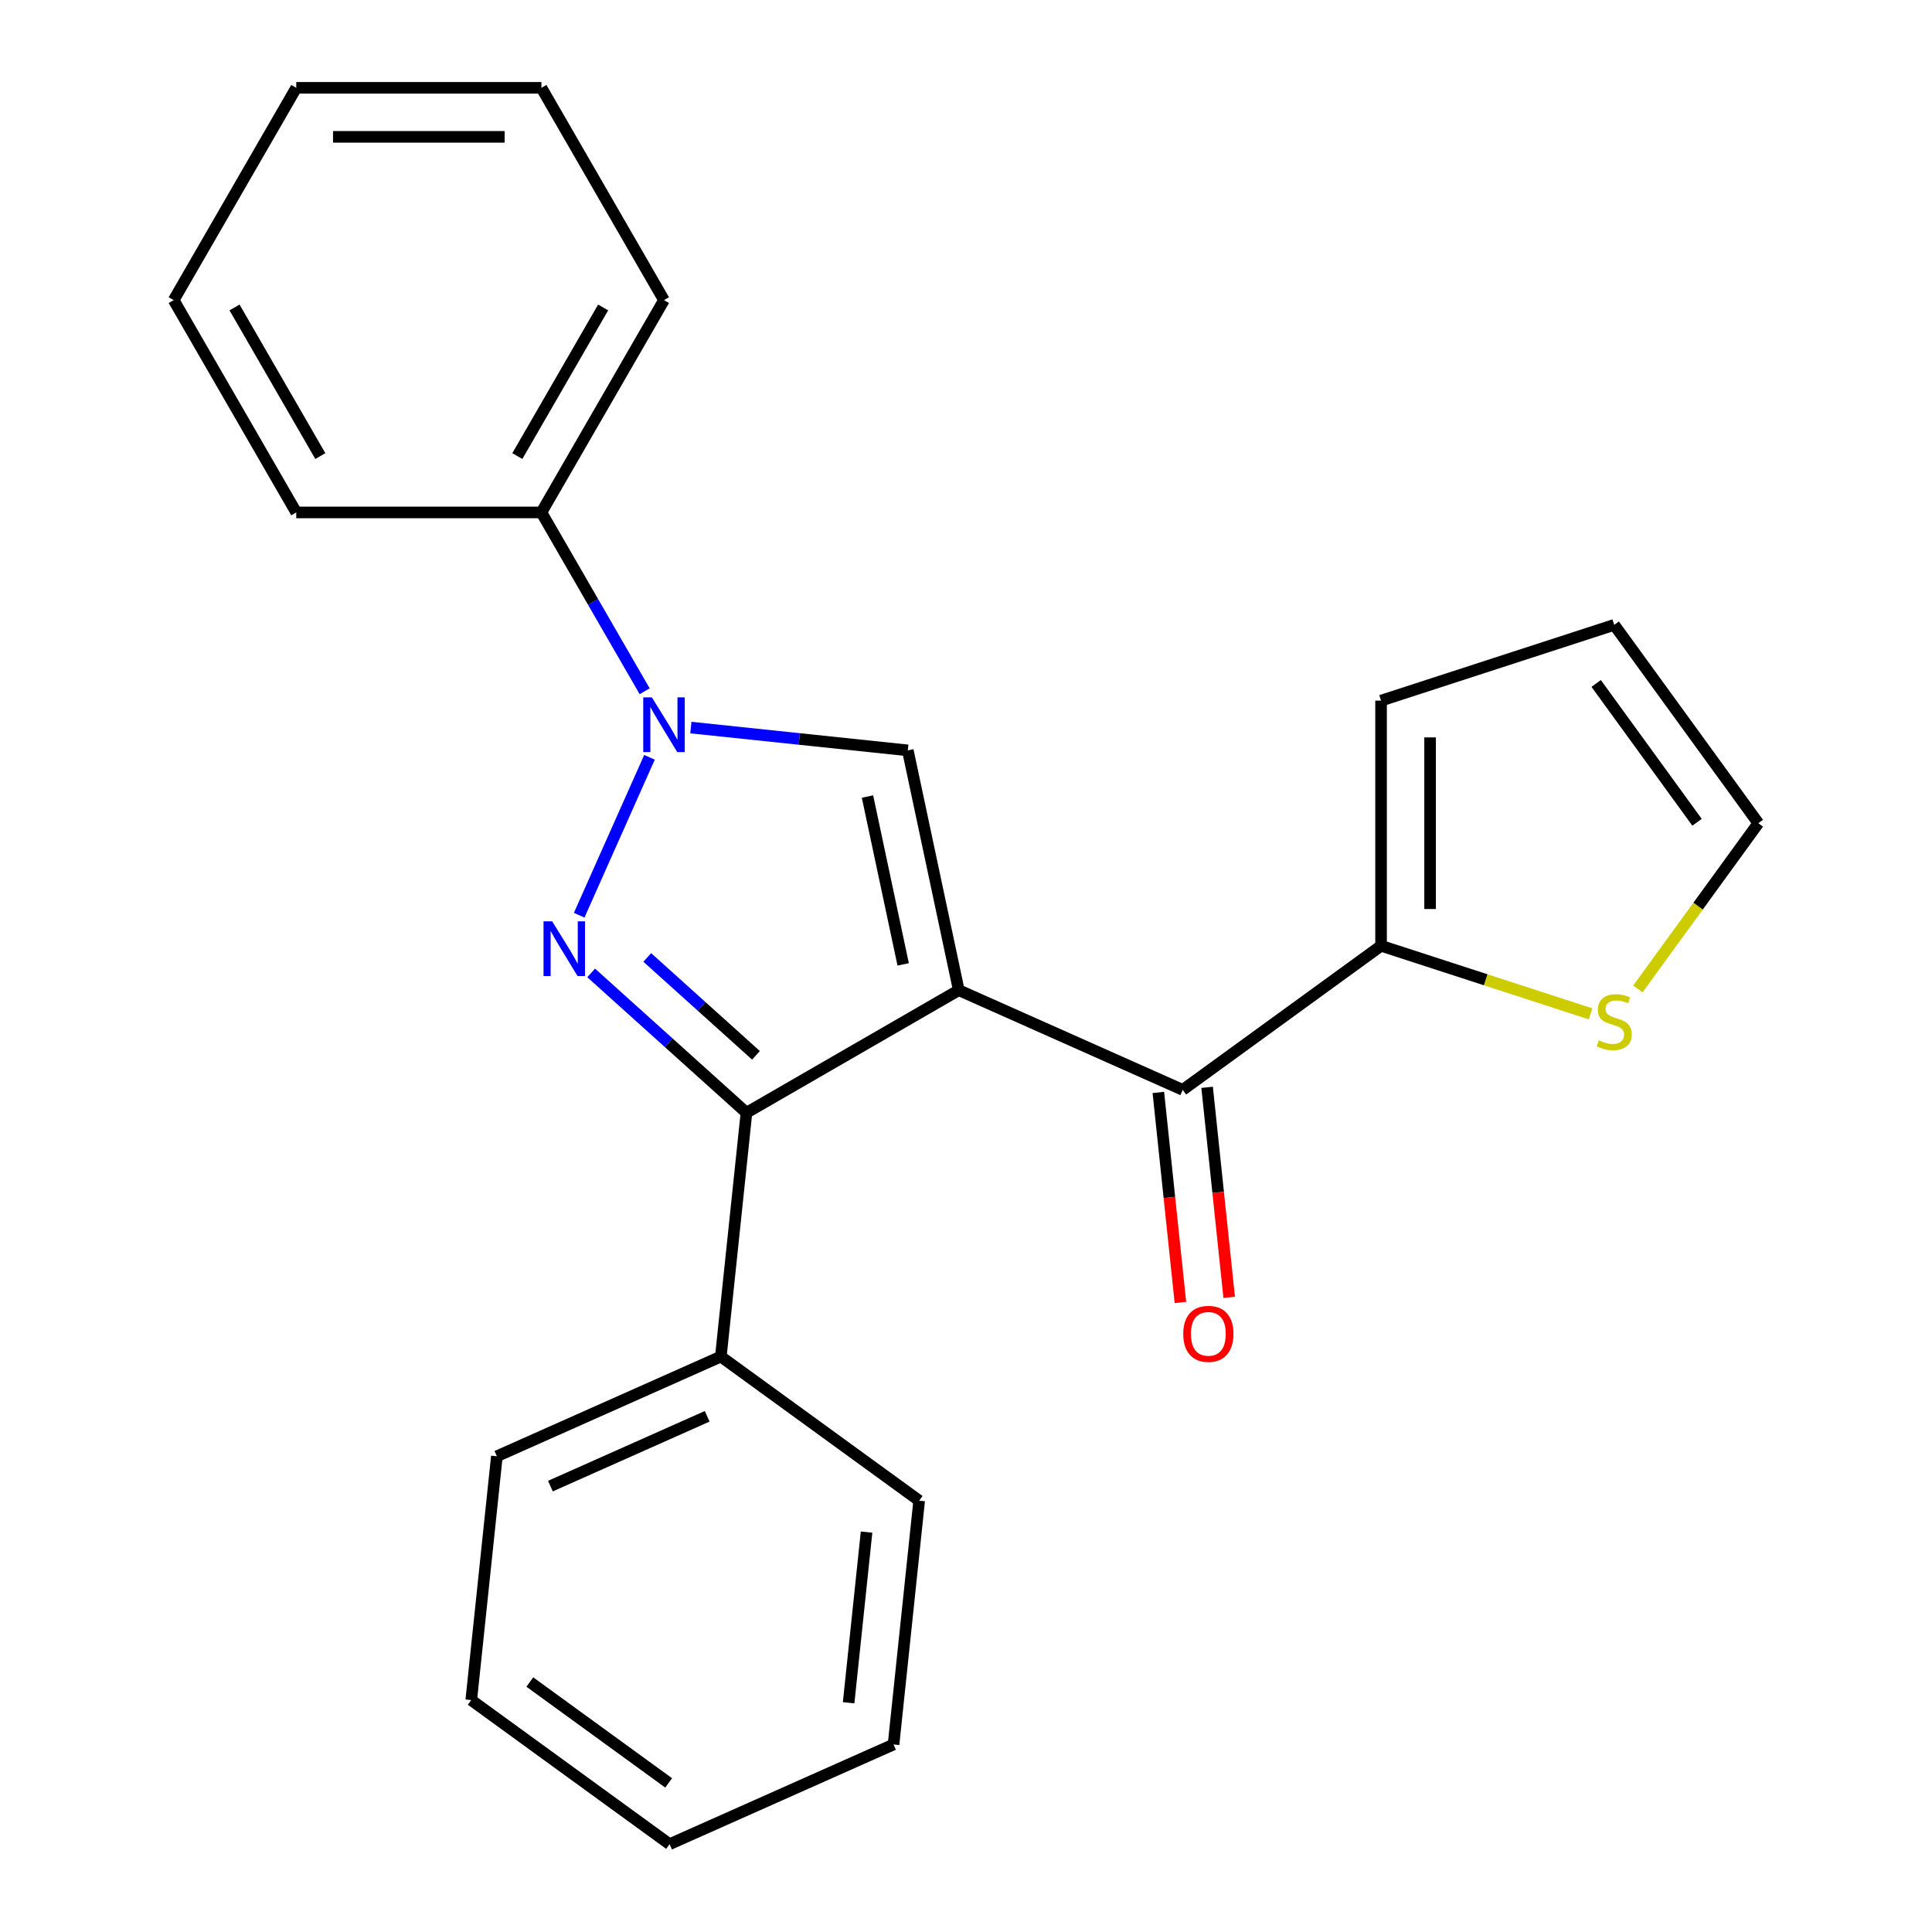 <?xml version='1.0' encoding='iso-8859-1'?>
<svg version='1.1' baseProfile='full'
              xmlns='http://www.w3.org/2000/svg'
                      xmlns:rdkit='http://www.rdkit.org/xml'
                      xmlns:xlink='http://www.w3.org/1999/xlink'
                  xml:space='preserve'
width='1000px' height='1000px' viewBox='0 0 1000 1000'>
<!-- END OF HEADER -->
<rect style='opacity:1.0;fill:#FFFFFF;stroke:none' width='1000' height='1000' x='0' y='0'> </rect>
<path class='bond-1' d='M 496.259,512.511 L 386.367,575.956' style='fill:none;fill-rule:evenodd;stroke:#000000;stroke-width:6px;stroke-linecap:butt;stroke-linejoin:miter;stroke-opacity:1' />
<path class='bond-3' d='M 496.259,512.511 L 469.876,388.392' style='fill:none;fill-rule:evenodd;stroke:#000000;stroke-width:6px;stroke-linecap:butt;stroke-linejoin:miter;stroke-opacity:1' />
<path class='bond-3' d='M 467.478,499.169 L 449.01,412.286' style='fill:none;fill-rule:evenodd;stroke:#000000;stroke-width:6px;stroke-linecap:butt;stroke-linejoin:miter;stroke-opacity:1' />
<path class='bond-4' d='M 496.259,512.511 L 612.18,564.122' style='fill:none;fill-rule:evenodd;stroke:#000000;stroke-width:6px;stroke-linecap:butt;stroke-linejoin:miter;stroke-opacity:1' />
<path class='bond-0' d='M 305.981,503.576 L 346.174,539.766' style='fill:none;fill-rule:evenodd;stroke:#0000FF;stroke-width:6px;stroke-linecap:butt;stroke-linejoin:miter;stroke-opacity:1' />
<path class='bond-0' d='M 346.174,539.766 L 386.367,575.956' style='fill:none;fill-rule:evenodd;stroke:#000000;stroke-width:6px;stroke-linecap:butt;stroke-linejoin:miter;stroke-opacity:1' />
<path class='bond-0' d='M 335.02,495.573 L 363.155,520.906' style='fill:none;fill-rule:evenodd;stroke:#0000FF;stroke-width:6px;stroke-linecap:butt;stroke-linejoin:miter;stroke-opacity:1' />
<path class='bond-0' d='M 363.155,520.906 L 391.291,546.24' style='fill:none;fill-rule:evenodd;stroke:#000000;stroke-width:6px;stroke-linecap:butt;stroke-linejoin:miter;stroke-opacity:1' />
<path class='bond-23' d='M 299.785,473.717 L 336.174,391.986' style='fill:none;fill-rule:evenodd;stroke:#0000FF;stroke-width:6px;stroke-linecap:butt;stroke-linejoin:miter;stroke-opacity:1' />
<path class='bond-8' d='M 386.367,575.956 L 373.104,702.153' style='fill:none;fill-rule:evenodd;stroke:#000000;stroke-width:6px;stroke-linecap:butt;stroke-linejoin:miter;stroke-opacity:1' />
<path class='bond-2' d='M 357.592,376.591 L 413.734,382.491' style='fill:none;fill-rule:evenodd;stroke:#0000FF;stroke-width:6px;stroke-linecap:butt;stroke-linejoin:miter;stroke-opacity:1' />
<path class='bond-2' d='M 413.734,382.491 L 469.876,388.392' style='fill:none;fill-rule:evenodd;stroke:#000000;stroke-width:6px;stroke-linecap:butt;stroke-linejoin:miter;stroke-opacity:1' />
<path class='bond-7' d='M 333.673,357.796 L 306.954,311.517' style='fill:none;fill-rule:evenodd;stroke:#0000FF;stroke-width:6px;stroke-linecap:butt;stroke-linejoin:miter;stroke-opacity:1' />
<path class='bond-7' d='M 306.954,311.517 L 280.234,265.237' style='fill:none;fill-rule:evenodd;stroke:#000000;stroke-width:6px;stroke-linecap:butt;stroke-linejoin:miter;stroke-opacity:1' />
<path class='bond-5' d='M 612.18,564.122 L 714.837,489.537' style='fill:none;fill-rule:evenodd;stroke:#000000;stroke-width:6px;stroke-linecap:butt;stroke-linejoin:miter;stroke-opacity:1' />
<path class='bond-9' d='M 599.56,565.448 L 605.273,619.8' style='fill:none;fill-rule:evenodd;stroke:#000000;stroke-width:6px;stroke-linecap:butt;stroke-linejoin:miter;stroke-opacity:1' />
<path class='bond-9' d='M 605.273,619.8 L 610.985,674.153' style='fill:none;fill-rule:evenodd;stroke:#FF0000;stroke-width:6px;stroke-linecap:butt;stroke-linejoin:miter;stroke-opacity:1' />
<path class='bond-9' d='M 624.799,562.796 L 630.512,617.148' style='fill:none;fill-rule:evenodd;stroke:#000000;stroke-width:6px;stroke-linecap:butt;stroke-linejoin:miter;stroke-opacity:1' />
<path class='bond-9' d='M 630.512,617.148 L 636.225,671.5' style='fill:none;fill-rule:evenodd;stroke:#FF0000;stroke-width:6px;stroke-linecap:butt;stroke-linejoin:miter;stroke-opacity:1' />
<path class='bond-6' d='M 714.837,489.537 L 769.051,507.152' style='fill:none;fill-rule:evenodd;stroke:#000000;stroke-width:6px;stroke-linecap:butt;stroke-linejoin:miter;stroke-opacity:1' />
<path class='bond-6' d='M 769.051,507.152 L 823.266,524.768' style='fill:none;fill-rule:evenodd;stroke:#CCCC00;stroke-width:6px;stroke-linecap:butt;stroke-linejoin:miter;stroke-opacity:1' />
<path class='bond-10' d='M 714.837,489.537 L 714.837,362.646' style='fill:none;fill-rule:evenodd;stroke:#000000;stroke-width:6px;stroke-linecap:butt;stroke-linejoin:miter;stroke-opacity:1' />
<path class='bond-10' d='M 740.215,470.503 L 740.215,381.679' style='fill:none;fill-rule:evenodd;stroke:#000000;stroke-width:6px;stroke-linecap:butt;stroke-linejoin:miter;stroke-opacity:1' />
<path class='bond-11' d='M 847.77,511.885 L 878.937,468.988' style='fill:none;fill-rule:evenodd;stroke:#CCCC00;stroke-width:6px;stroke-linecap:butt;stroke-linejoin:miter;stroke-opacity:1' />
<path class='bond-11' d='M 878.937,468.988 L 910.103,426.091' style='fill:none;fill-rule:evenodd;stroke:#000000;stroke-width:6px;stroke-linecap:butt;stroke-linejoin:miter;stroke-opacity:1' />
<path class='bond-13' d='M 280.234,265.237 L 343.68,155.346' style='fill:none;fill-rule:evenodd;stroke:#000000;stroke-width:6px;stroke-linecap:butt;stroke-linejoin:miter;stroke-opacity:1' />
<path class='bond-13' d='M 267.773,236.064 L 312.185,159.14' style='fill:none;fill-rule:evenodd;stroke:#000000;stroke-width:6px;stroke-linecap:butt;stroke-linejoin:miter;stroke-opacity:1' />
<path class='bond-14' d='M 280.234,265.237 L 153.343,265.237' style='fill:none;fill-rule:evenodd;stroke:#000000;stroke-width:6px;stroke-linecap:butt;stroke-linejoin:miter;stroke-opacity:1' />
<path class='bond-15' d='M 373.104,702.153 L 257.182,753.764' style='fill:none;fill-rule:evenodd;stroke:#000000;stroke-width:6px;stroke-linecap:butt;stroke-linejoin:miter;stroke-opacity:1' />
<path class='bond-15' d='M 366.038,733.079 L 284.893,769.207' style='fill:none;fill-rule:evenodd;stroke:#000000;stroke-width:6px;stroke-linecap:butt;stroke-linejoin:miter;stroke-opacity:1' />
<path class='bond-16' d='M 373.104,702.153 L 475.761,776.738' style='fill:none;fill-rule:evenodd;stroke:#000000;stroke-width:6px;stroke-linecap:butt;stroke-linejoin:miter;stroke-opacity:1' />
<path class='bond-12' d='M 714.837,362.646 L 835.518,323.434' style='fill:none;fill-rule:evenodd;stroke:#000000;stroke-width:6px;stroke-linecap:butt;stroke-linejoin:miter;stroke-opacity:1' />
<path class='bond-24' d='M 910.103,426.091 L 835.518,323.434' style='fill:none;fill-rule:evenodd;stroke:#000000;stroke-width:6px;stroke-linecap:butt;stroke-linejoin:miter;stroke-opacity:1' />
<path class='bond-24' d='M 878.384,425.61 L 826.174,353.75' style='fill:none;fill-rule:evenodd;stroke:#000000;stroke-width:6px;stroke-linecap:butt;stroke-linejoin:miter;stroke-opacity:1' />
<path class='bond-18' d='M 343.68,155.346 L 280.234,45.455' style='fill:none;fill-rule:evenodd;stroke:#000000;stroke-width:6px;stroke-linecap:butt;stroke-linejoin:miter;stroke-opacity:1' />
<path class='bond-19' d='M 153.343,265.237 L 89.897,155.346' style='fill:none;fill-rule:evenodd;stroke:#000000;stroke-width:6px;stroke-linecap:butt;stroke-linejoin:miter;stroke-opacity:1' />
<path class='bond-19' d='M 165.804,236.064 L 121.392,159.14' style='fill:none;fill-rule:evenodd;stroke:#000000;stroke-width:6px;stroke-linecap:butt;stroke-linejoin:miter;stroke-opacity:1' />
<path class='bond-17' d='M 257.182,753.764 L 243.919,879.961' style='fill:none;fill-rule:evenodd;stroke:#000000;stroke-width:6px;stroke-linecap:butt;stroke-linejoin:miter;stroke-opacity:1' />
<path class='bond-20' d='M 475.761,776.738 L 462.497,902.934' style='fill:none;fill-rule:evenodd;stroke:#000000;stroke-width:6px;stroke-linecap:butt;stroke-linejoin:miter;stroke-opacity:1' />
<path class='bond-20' d='M 448.532,793.014 L 439.247,881.352' style='fill:none;fill-rule:evenodd;stroke:#000000;stroke-width:6px;stroke-linecap:butt;stroke-linejoin:miter;stroke-opacity:1' />
<path class='bond-25' d='M 243.919,879.961 L 346.576,954.545' style='fill:none;fill-rule:evenodd;stroke:#000000;stroke-width:6px;stroke-linecap:butt;stroke-linejoin:miter;stroke-opacity:1' />
<path class='bond-25' d='M 274.234,870.617 L 346.094,922.826' style='fill:none;fill-rule:evenodd;stroke:#000000;stroke-width:6px;stroke-linecap:butt;stroke-linejoin:miter;stroke-opacity:1' />
<path class='bond-26' d='M 280.234,45.455 L 153.343,45.455' style='fill:none;fill-rule:evenodd;stroke:#000000;stroke-width:6px;stroke-linecap:butt;stroke-linejoin:miter;stroke-opacity:1' />
<path class='bond-26' d='M 261.201,70.833 L 172.376,70.833' style='fill:none;fill-rule:evenodd;stroke:#000000;stroke-width:6px;stroke-linecap:butt;stroke-linejoin:miter;stroke-opacity:1' />
<path class='bond-22' d='M 89.897,155.346 L 153.343,45.455' style='fill:none;fill-rule:evenodd;stroke:#000000;stroke-width:6px;stroke-linecap:butt;stroke-linejoin:miter;stroke-opacity:1' />
<path class='bond-21' d='M 462.497,902.934 L 346.576,954.545' style='fill:none;fill-rule:evenodd;stroke:#000000;stroke-width:6px;stroke-linecap:butt;stroke-linejoin:miter;stroke-opacity:1' />
<path  class='atom-1' d='M 285.809 476.889
L 295.089 491.889
Q 296.009 493.369, 297.489 496.049
Q 298.969 498.729, 299.049 498.889
L 299.049 476.889
L 302.809 476.889
L 302.809 505.209
L 298.929 505.209
L 288.969 488.809
Q 287.809 486.889, 286.569 484.689
Q 285.369 482.489, 285.009 481.809
L 285.009 505.209
L 281.329 505.209
L 281.329 476.889
L 285.809 476.889
' fill='#0000FF'/>
<path  class='atom-3' d='M 337.42 360.968
L 346.7 375.968
Q 347.62 377.448, 349.1 380.128
Q 350.58 382.808, 350.66 382.968
L 350.66 360.968
L 354.42 360.968
L 354.42 389.288
L 350.54 389.288
L 340.58 372.888
Q 339.42 370.968, 338.18 368.768
Q 336.98 366.568, 336.62 365.888
L 336.62 389.288
L 332.94 389.288
L 332.94 360.968
L 337.42 360.968
' fill='#0000FF'/>
<path  class='atom-7' d='M 827.518 538.469
Q 827.838 538.589, 829.158 539.149
Q 830.478 539.709, 831.918 540.069
Q 833.398 540.389, 834.838 540.389
Q 837.518 540.389, 839.078 539.109
Q 840.638 537.789, 840.638 535.509
Q 840.638 533.949, 839.838 532.989
Q 839.078 532.029, 837.878 531.509
Q 836.678 530.989, 834.678 530.389
Q 832.158 529.629, 830.638 528.909
Q 829.158 528.189, 828.078 526.669
Q 827.038 525.149, 827.038 522.589
Q 827.038 519.029, 829.438 516.829
Q 831.878 514.629, 836.678 514.629
Q 839.958 514.629, 843.678 516.189
L 842.758 519.269
Q 839.358 517.869, 836.798 517.869
Q 834.038 517.869, 832.518 519.029
Q 830.998 520.149, 831.038 522.109
Q 831.038 523.629, 831.798 524.549
Q 832.598 525.469, 833.718 525.989
Q 834.878 526.509, 836.798 527.109
Q 839.358 527.909, 840.878 528.709
Q 842.398 529.509, 843.478 531.149
Q 844.598 532.749, 844.598 535.509
Q 844.598 539.429, 841.958 541.549
Q 839.358 543.629, 834.998 543.629
Q 832.478 543.629, 830.558 543.069
Q 828.678 542.549, 826.438 541.629
L 827.518 538.469
' fill='#CCCC00'/>
<path  class='atom-10' d='M 612.443 690.398
Q 612.443 683.598, 615.803 679.798
Q 619.163 675.998, 625.443 675.998
Q 631.723 675.998, 635.083 679.798
Q 638.443 683.598, 638.443 690.398
Q 638.443 697.278, 635.043 701.198
Q 631.643 705.078, 625.443 705.078
Q 619.203 705.078, 615.803 701.198
Q 612.443 697.318, 612.443 690.398
M 625.443 701.878
Q 629.763 701.878, 632.083 698.998
Q 634.443 696.078, 634.443 690.398
Q 634.443 684.838, 632.083 682.038
Q 629.763 679.198, 625.443 679.198
Q 621.123 679.198, 618.763 681.998
Q 616.443 684.798, 616.443 690.398
Q 616.443 696.118, 618.763 698.998
Q 621.123 701.878, 625.443 701.878
' fill='#FF0000'/>
</svg>
